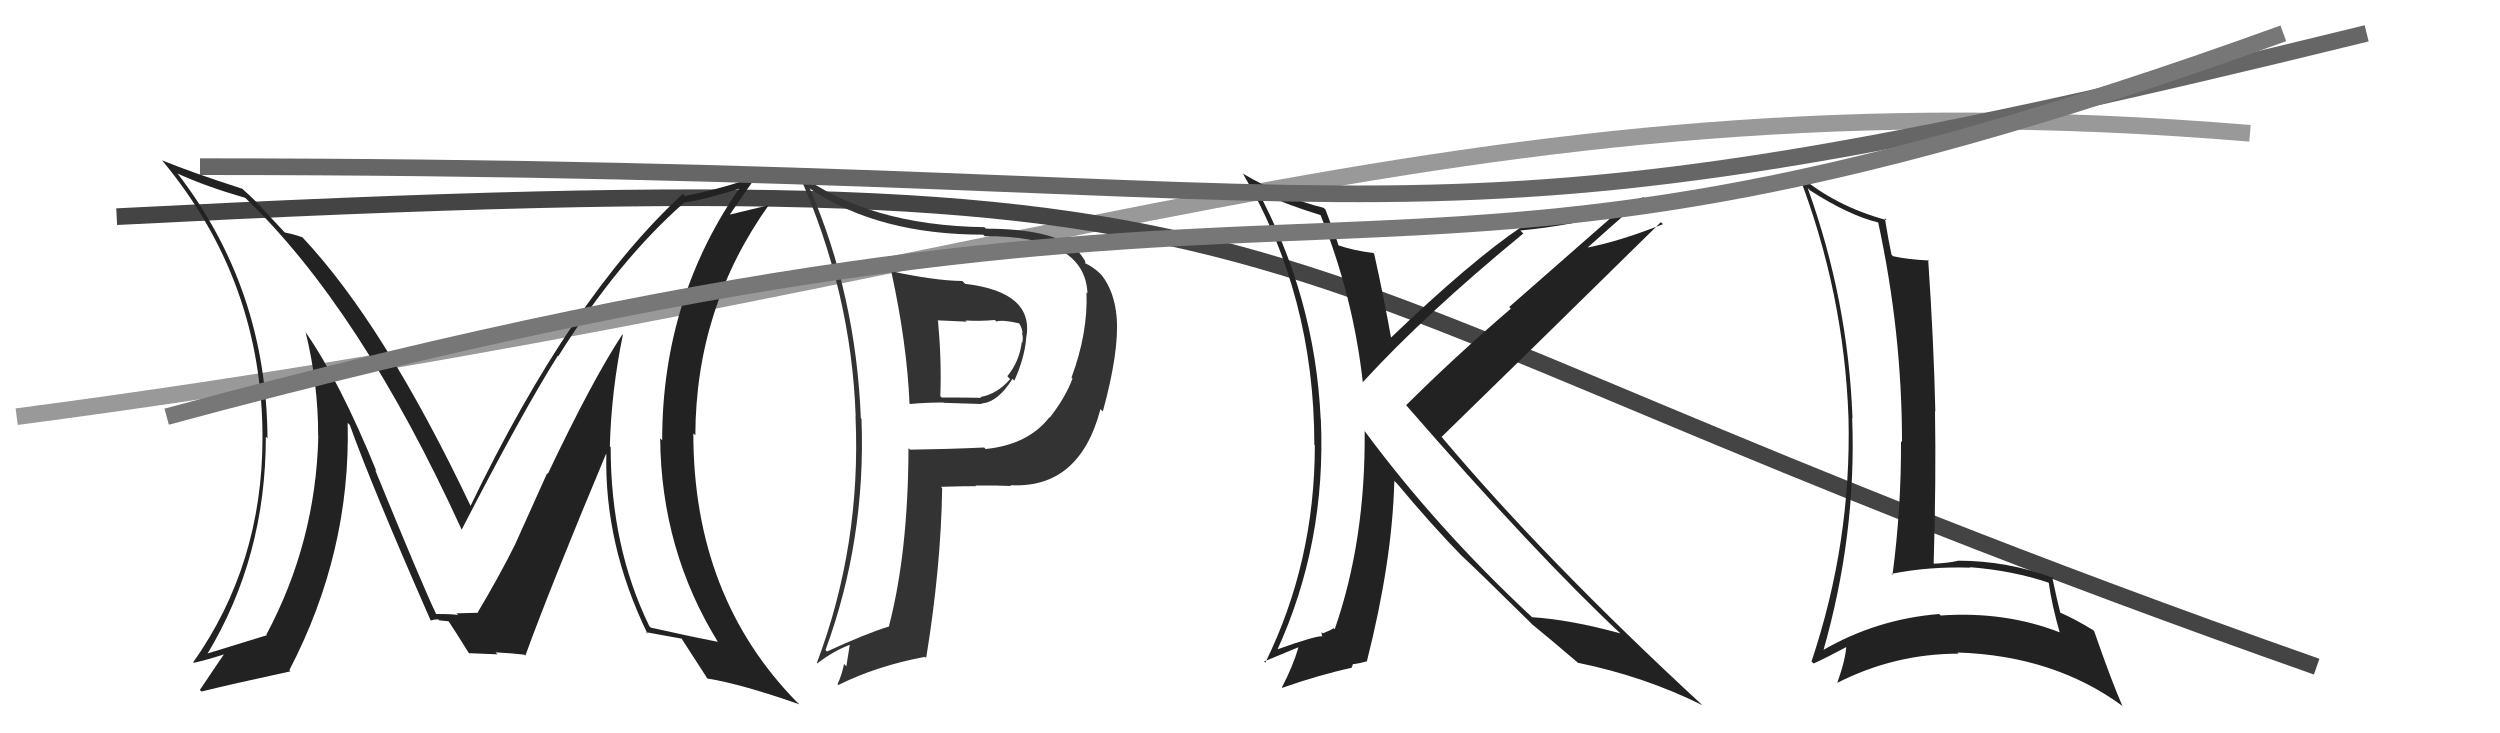 <svg xmlns="http://www.w3.org/2000/svg" width="150" height="44" viewBox="0,0,150,44"><path d="M1 25 C62 17,87 4,135 8" stroke="#999" fill="none"/><path d="M7 13 C85 9,68 15,139 40" stroke="#444" fill="none"/><path fill="#222" d="M37.26 19.99L37.34 20.07L37.34 20.07Q35.54 22.80 32.87 28.43L32.83 28.39L30.89 32.70L30.89 32.70Q29.97 34.55 28.63 36.80L28.72 36.88L28.60 36.76Q29.06 36.76 27.38 36.80L27.37 36.78L27.50 36.92Q27.42 36.84 26.16 36.84L26.09 36.76L26.17 36.84Q25.44 35.35 22.51 28.20L22.43 28.11L22.59 28.28Q20.40 22.89 18.30 19.88L18.25 19.83L18.33 19.90Q19.09 22.98 19.09 26.14L19.11 26.16L19.10 26.16Q18.95 32.52 15.98 38.08L16.00 38.09L16.02 38.11Q14.74 38.51 12.38 39.23L12.28 39.14L12.42 39.27Q15.95 33.44 15.95 26.21L15.98 26.23L16.05 26.31Q16.00 17.31 10.60 10.34L10.58 10.33L10.67 10.42Q12.35 11.19 14.71 11.87L14.71 11.87L14.65 11.81Q21.62 18.47 27.71 31.80L27.69 31.78L27.70 31.78Q31.27 24.85 33.47 21.34L33.49 21.36L33.50 21.37Q37.11 15.61 41.06 12.15L41.11 12.19L41.07 12.15Q42.37 11.97 44.73 11.20L44.59 11.06L44.55 11.03Q39.73 17.81 39.73 26.41L39.71 26.40L39.61 26.30Q39.67 33.02 43.09 38.54L42.98 38.43L43.07 38.51Q41.80 38.27 39.06 37.66L39.09 37.70L38.96 37.57Q36.64 32.81 36.64 26.84L36.63 26.82L36.59 26.78Q36.68 23.45 37.37 20.10ZM38.80 37.98L38.90 38.08L38.76 37.93Q39.45 38.06 40.90 38.32L40.85 38.27L40.91 38.34Q41.48 39.21 42.43 40.69L42.36 40.62L42.44 40.71Q44.49 41.04 47.96 42.26L47.86 42.16L47.85 42.16Q41.60 35.82 41.60 26.00L41.72 26.12L41.72 26.12Q41.75 18.43 46.13 12.30L46.14 12.31L43.81 12.87L43.80 12.86Q44.83 11.34 45.47 10.46L45.54 10.53L45.52 10.51Q43.72 11.23 41.10 11.76L41.10 11.76L40.97 11.63Q34.27 17.80 28.21 30.40L28.24 30.43L28.29 30.47Q23.07 19.47 18.12 14.21L18.04 14.13L18.14 14.24Q17.67 14.06 17.09 13.95L17.06 13.92L15.91 12.69L15.92 12.70Q15.34 12.04 14.65 11.43L14.67 11.45L14.55 11.33Q11.51 10.35 9.72 9.62L9.78 9.68L9.74 9.64Q15.75 16.87 15.75 26.27L15.70 26.22L15.75 26.28Q15.74 33.87 11.59 39.74L11.64 39.79L11.62 39.77Q12.38 39.61 13.67 39.19L13.56 39.08L13.56 39.08Q13.40 39.30 11.99 41.40L12.13 41.53L12.09 41.49Q13.92 41.04 17.43 40.28L17.45 40.31L17.36 40.21Q21.05 33.13 20.86 25.37L20.95 25.46L20.98 25.48Q22.38 29.36 25.85 37.25L25.93 37.33L25.83 37.23Q26.06 37.16 26.29 37.16L26.35 37.22L26.95 37.28L26.86 37.19Q27.32 37.88 28.12 39.17L28.23 39.28L28.13 39.19Q29.85 39.26 29.85 39.26L29.70 39.11L29.72 39.14Q30.81 39.20 31.46 39.28L31.39 39.21L31.52 39.34Q33.01 35.24 36.36 27.24L36.40 27.27L36.38 27.25Q36.26 32.69 38.85 38.02Z"/><path fill="#222" d="M108.57 11.39L108.50 11.32L108.61 11.43Q110.95 12.93 112.70 13.35L112.88 13.53L112.69 13.34Q114.12 19.95 114.12 26.53L114.10 26.51L114.06 26.47Q114.08 30.49 113.55 34.49L113.65 34.59L113.49 34.43Q115.74 33.98 118.22 34.06L118.35 34.19L118.19 34.03Q120.80 34.24 122.94 34.97L122.95 34.99L122.92 34.95Q123.13 36.38 123.58 37.94L123.59 37.94L123.58 37.94Q120.29 36.66 116.44 36.93L116.27 36.76L116.35 36.84Q112.55 37.15 109.31 39.05L109.39 39.12L109.38 39.11Q111.40 32.07 111.13 25.07L111.30 25.24L111.15 25.09Q110.89 18.01 108.46 11.28ZM108.78 39.77L108.81 39.80L108.82 39.81Q109.55 39.48 110.92 38.75L110.93 38.76L110.79 38.62Q110.76 39.51 110.23 40.99L110.08 40.85L110.22 40.98Q113.67 39.22 117.52 39.22L117.58 39.29L117.45 39.15Q123.27 39.34 127.39 42.39L127.29 42.29L127.34 42.35Q126.68 40.84 125.65 37.87L125.55 37.77L125.56 37.79Q124.51 37.15 123.64 36.77L123.62 36.76L123.61 36.74Q123.42 35.99 123.12 34.58L123.18 34.64L123.23 34.69Q120.46 33.64 117.46 33.64L117.59 33.77L117.47 33.65Q116.84 33.79 116.04 33.82L116.05 33.83L116.02 33.80Q116.17 28.78 116.10 24.67L116.21 24.78L116.12 24.69Q116.03 20.56 115.69 15.57L115.70 15.59L115.74 15.63Q114.38 15.56 113.58 15.37L113.59 15.38L113.49 15.28Q113.32 14.50 113.09 13.09L113.14 13.14L113.21 13.21Q110.08 12.37 107.84 10.43L107.85 10.44L107.93 10.52Q110.64 17.57 110.91 25.07L110.89 25.06L110.91 25.08Q111.09 32.53 108.69 39.69Z"/><path fill="#333" d="M53.45 16.27L53.65 16.47L53.48 16.30Q54.42 20.63 54.57 24.21L54.54 24.18L54.60 24.24Q55.55 24.15 56.61 24.15L56.63 24.17L58.91 24.24L58.88 24.21Q59.87 24.14 60.75 22.73L60.85 22.83L60.86 22.84Q61.45 21.53 61.57 20.35L61.58 20.36L61.56 20.35Q62.13 17.53 57.91 17.03L57.83 16.95L57.74 16.86Q56.08 16.84 53.45 16.27ZM54.60 26.97L54.53 26.91L54.51 26.88Q54.49 33.14 53.34 37.56L53.34 37.55L53.36 37.58Q51.94 38.02 49.62 39.09L49.50 38.97L49.53 39.00Q51.96 32.40 51.69 25.13L51.73 25.17L51.65 25.09Q51.36 17.72 48.58 11.29L48.69 11.40L48.66 11.36Q52.74 14.08 58.99 14.08L59.05 14.14L59.08 14.17Q65.09 14.13 65.25 17.60L65.19 17.54L65.19 17.54Q65.28 19.99 64.29 22.65L64.22 22.58L64.35 22.71Q63.94 23.83 62.99 25.05L62.83 24.88L62.97 25.03Q61.69 26.68 59.14 26.94L59.11 26.92L59.05 26.85Q56.86 26.95 54.61 26.98ZM60.75 29.24L60.80 29.29L60.62 29.11Q64.77 29.34 66.03 24.54L66.07 24.59L66.17 24.69Q67.16 21.07 67.00 19.05L66.97 19.02L67.00 19.04Q66.87 17.51 66.11 16.52L65.97 16.38L66.11 16.51Q65.62 16.03 65.13 15.80L65.18 15.86L65.10 15.78Q65.24 15.76 64.63 15.00L64.56 14.93L64.63 15.00Q63.12 13.72 59.16 13.72L58.98 13.54L59.07 13.63Q52.09 13.53 47.86 10.37L48.01 10.52L47.93 10.45Q51.08 17.51 51.34 24.97L51.30 24.93L51.33 24.97Q51.68 32.70 49.01 39.78L48.99 39.75L49.04 39.80Q50.01 39.06 51.00 38.68L50.99 38.67L50.78 39.98L50.64 39.84Q50.52 40.48 50.25 41.05L50.22 41.02L50.30 41.10Q52.61 39.95 55.50 39.41L55.49 39.40L55.57 39.48Q56.46 34.01 56.53 29.29L56.54 29.30L56.46 29.21Q57.59 29.17 58.58 29.17L58.47 29.06L58.55 29.13Q59.87 29.12 60.67 29.16ZM59.79 19.29L59.84 19.35L59.78 19.29Q60.16 19.17 61.14 19.40L61.15 19.40L61.15 19.40Q61.33 19.69 61.36 20.00L61.33 19.96L61.31 19.94Q61.41 20.27 61.34 20.54L61.39 20.60L61.31 20.52Q61.16 21.70 60.44 22.57L60.50 22.64L60.61 22.74Q59.86 23.63 58.83 23.82L58.91 23.90L58.88 23.87Q58.14 23.85 56.50 23.85L56.58 23.92L56.42 23.77Q56.50 21.61 56.28 19.25L56.25 19.22L58.01 19.30L57.93 19.23Q58.82 19.28 59.69 19.20Z"/><path fill="#222" d="M79.24 12.86L79.17 12.79L79.20 12.82Q81.20 17.78 81.77 22.96L81.72 22.91L81.75 22.95Q85.50 18.85 91.40 14.01L91.25 13.86L91.21 13.83Q94.41 13.53 97.04 12.73L97.04 12.73L90.55 18.42L90.65 18.52Q87.23 21.46 84.37 24.31L84.24 24.18L84.27 24.20Q92.22 33.34 97.28 38.06L97.32 38.10L97.24 38.01Q94.24 37.18 91.91 37.03L91.84 36.95L91.91 37.02Q86.14 31.64 81.84 25.81L81.81 25.78L81.88 25.85Q81.94 32.43 80.08 37.76L80.17 37.84L80.01 37.69Q79.86 37.81 79.37 38.00L79.29 37.92L79.31 38.13L79.36 38.18Q79.05 38.10 76.50 39.01L76.61 39.12L76.59 39.10Q79.59 32.59 79.25 25.13L79.19 25.07L79.24 25.12Q78.90 17.77 75.36 11.26L75.35 11.25L75.88 11.51L76.18 11.70L76.39 11.87L76.33 11.82Q77.11 12.25 79.31 12.93ZM79.54 12.59L79.49 12.54L79.42 12.47Q77.17 11.93 74.54 10.40L74.53 10.39L74.60 10.46Q78.86 17.74 78.86 26.68L78.89 26.71L78.89 26.71Q78.89 33.71 75.92 39.76L75.84 39.69L77.89 38.84L77.90 38.85Q77.59 39.95 76.91 41.25L76.79 41.13L76.93 41.27Q79.19 40.48 81.13 40.06L81.09 40.03L81.18 39.89L81.14 39.85Q81.43 39.84 82.00 39.68L81.95 39.63L82.01 39.69Q83.54 33.65 83.66 28.85L83.66 28.86L83.81 29.00Q85.92 31.53 87.75 33.40L87.61 33.26L87.58 33.23Q88.74 34.31 91.75 37.28L91.77 37.30L91.97 37.50L91.89 37.43Q92.87 38.22 94.74 39.82L94.78 39.86L94.69 39.77Q98.68 40.59 102.14 42.31L102.08 42.25L102.12 42.29Q92.70 33.59 86.46 26.17L86.49 26.20L86.50 26.21Q90.90 21.93 99.65 13.33L99.72 13.39L99.78 13.45Q97.13 14.50 95.12 14.88L95.13 14.89L95.17 14.93Q96.33 13.88 98.65 11.86L98.65 11.87L98.62 11.83Q94.65 13.39 91.30 13.58L91.22 13.50L91.32 13.59Q88.25 15.66 83.37 20.34L83.39 20.36L83.50 20.46Q83.02 17.78 82.45 15.23L82.55 15.33L82.40 15.18Q81.23 15.04 80.24 14.70L80.41 14.86L80.33 14.79Q80.09 14.01 79.52 12.56Z"/><path d="M12 10 C89 10,81 17,142 2" stroke="#666" fill="none"/><path d="M10 25 C84 5,79 23,137 2" stroke="#777" fill="none"/></svg>